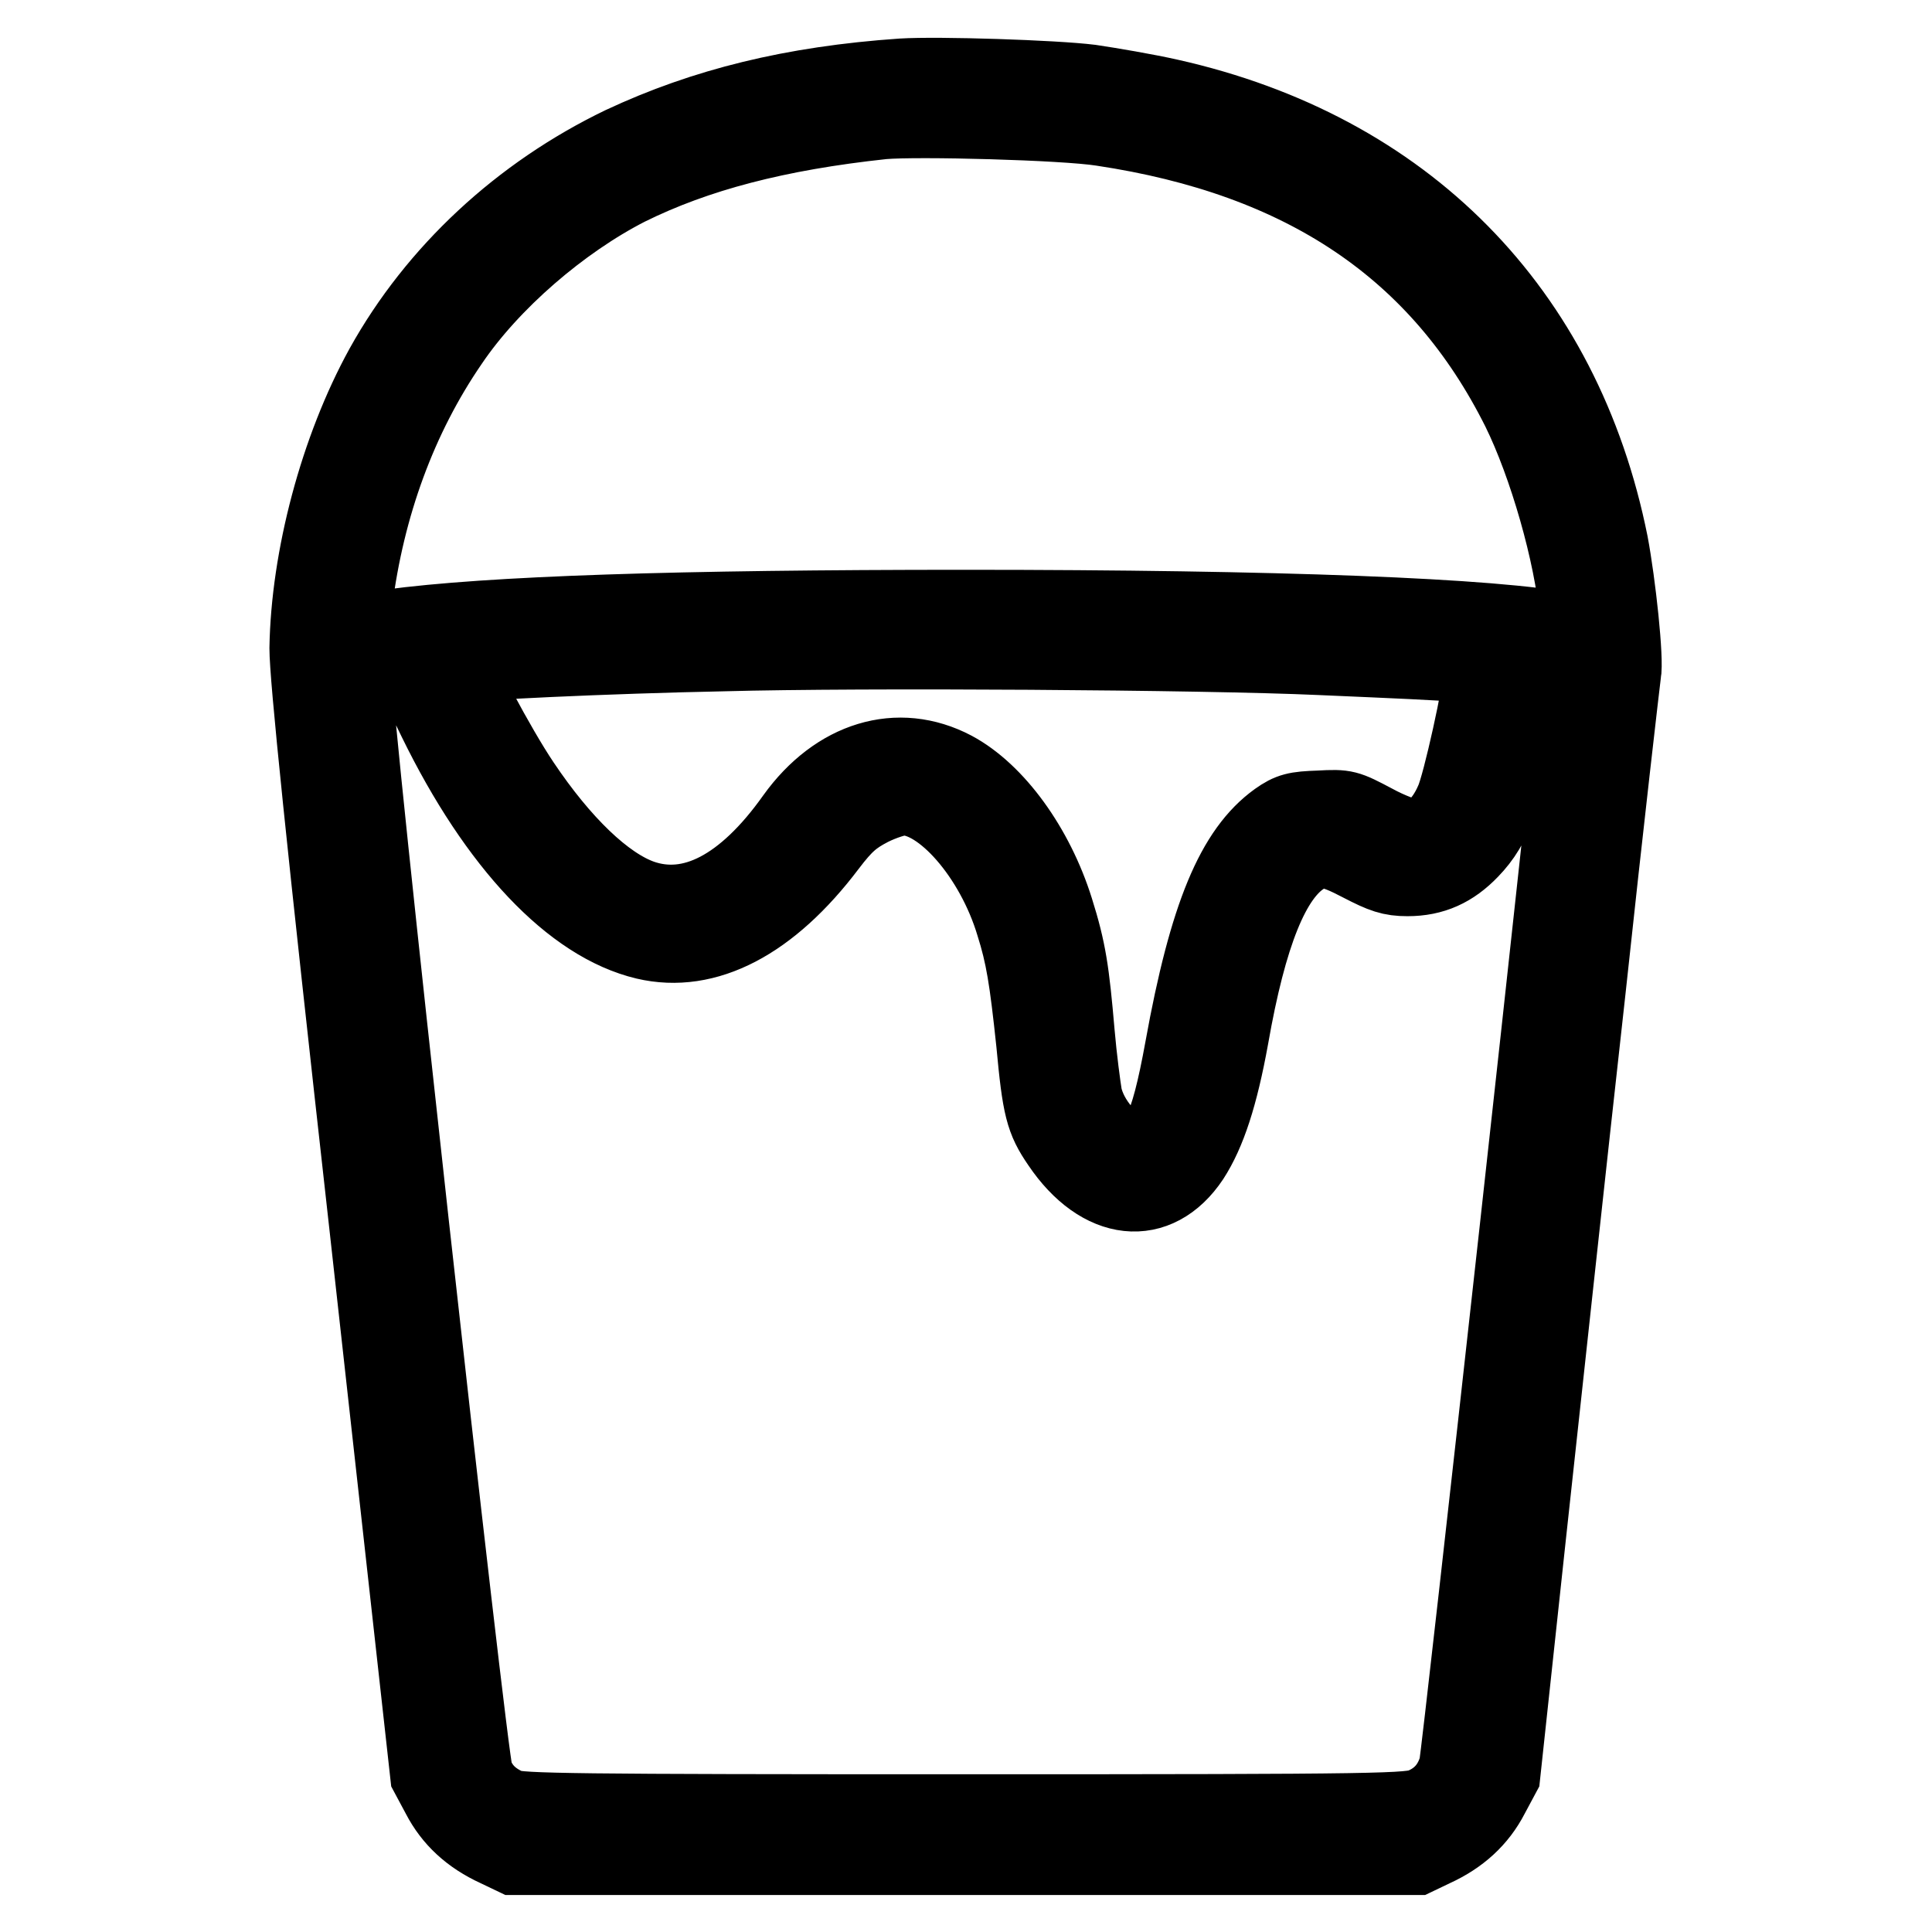 <?xml version="1.0" encoding="utf-8"?>
<!-- Svg Vector Icons : http://www.onlinewebfonts.com/icon -->
<!DOCTYPE svg PUBLIC "-//W3C//DTD SVG 1.1//EN" "http://www.w3.org/Graphics/SVG/1.1/DTD/svg11.dtd">
<svg version="1.1" xmlns="http://www.w3.org/2000/svg" xmlns:xlink="http://www.w3.org/1999/xlink" x="0px" y="0px" viewBox="0 0 256 256" enable-background="new 0 0 256 256" xml:space="preserve">
<g><g><g><path stroke-width="10" fill-opacity="0" stroke="#000000"  d="M119.5,10.1c-14.5,1-26.2,3.9-37.1,9C68.9,25.6,57.7,36,50.7,48.6c-6,10.9-9.8,25.3-10,37.3c0,3.7,2.1,24.5,8,77.2l8,72.1l1.5,2.8c1.6,3.1,4.1,5.4,7.6,7l2.3,1.1h59.8h59.8l2.3-1.1c3.5-1.6,6-3.9,7.6-7l1.5-2.8l3.4-31.6c1.9-17.4,5.4-49.9,7.9-72.3c2.4-22.4,4.6-41.3,4.7-42c0.4-1.8-0.7-12-1.7-17.3c-6.2-30.9-27.2-52.2-58.4-59.2c-3.1-0.7-7.8-1.5-10.5-1.9C139.7,10.3,124.3,9.8,119.5,10.1z M146,17c26.7,4,44.7,16.1,55.3,37.3c3.6,7.3,7,19.1,7.7,27.1c0.2,2.5,0.2,2.5-1,2.2c-9.8-2-38.8-3.1-80.1-3.1c-38,0-63,0.8-76.3,2.6c-2.7,0.3-4.9,0.6-5,0.5c0,0,0.1-1.7,0.4-3.8c1.6-12.7,5.9-24.5,12.7-34.4c5.4-8,14.7-16,23.5-20.5c9.1-4.5,19.8-7.3,33.8-8.8C121.6,15.7,140.9,16.2,146,17z M174.9,87.1c20.7,0.9,21.4,0.9,21.4,2c0,2-2.8,14.9-3.8,17c-1.3,3-3.3,4.8-5.2,4.8c-0.8,0-3.2-0.9-5.2-2c-3.6-1.9-3.8-2-7.3-1.8c-3.1,0.1-3.9,0.3-5.6,1.5c-5.7,4.1-9.3,12.6-12.5,30.3c-2,11-3.6,14.2-6.9,13.5c-2.5-0.6-5.4-4-6.1-7.2c-0.2-1.2-0.7-4.9-1-8.4c-0.7-8.1-1.1-10.9-2.8-16.3c-2.6-8.3-7.9-15.6-13.5-18.6c-7.4-3.9-15.6-1.4-21.2,6.4c-6.6,9.3-13.6,12.9-20.2,10.6c-4.8-1.7-10.5-7.2-15.8-15.1c-3.3-4.9-8.7-15.2-8.4-15.6c0.4-0.4,20-1.3,35.1-1.6C114.2,86.1,159.5,86.4,174.9,87.1z M57.7,95.4c8.1,16.6,18.1,27.1,27.8,29.4c8.1,1.9,16.6-2.5,24.3-12.7c2.2-2.9,3.3-3.8,5.6-5c1.6-0.8,3.5-1.4,4.3-1.4c5.1,0,11.9,7.8,14.6,16.8c1.3,4.1,1.8,7.2,2.7,15.7c0.8,8.6,1.2,10.2,3.4,13.4c5.4,8,12.9,8.8,17.5,1.9c2.2-3.4,3.8-8.3,5.2-16c2.4-13.7,5.5-21.4,9.7-24c2.1-1.3,3.5-1.1,7.5,1c2.9,1.5,4,1.9,6.2,1.9c3.4,0,6-1.2,8.4-3.7c3.2-3.3,4.7-7.4,6.8-19.5l0.7-4.4l2.6,0.3c3.4,0.4,3.8,0.6,3.8,1.9c0,2.4-15.4,141.6-15.8,143.1c-0.7,2.4-2.1,4.1-4.4,5.1c-1.8,0.8-4.5,0.9-60.7,0.9c-52,0-59-0.1-60.5-0.7c-2.2-1-3.5-2.2-4.4-4.3c-0.8-2-16.6-144.5-16-145.1c0.4-0.5,3.4-1,5.7-1l1.9,0L57.7,95.4z"/></g></g></g>
</svg>